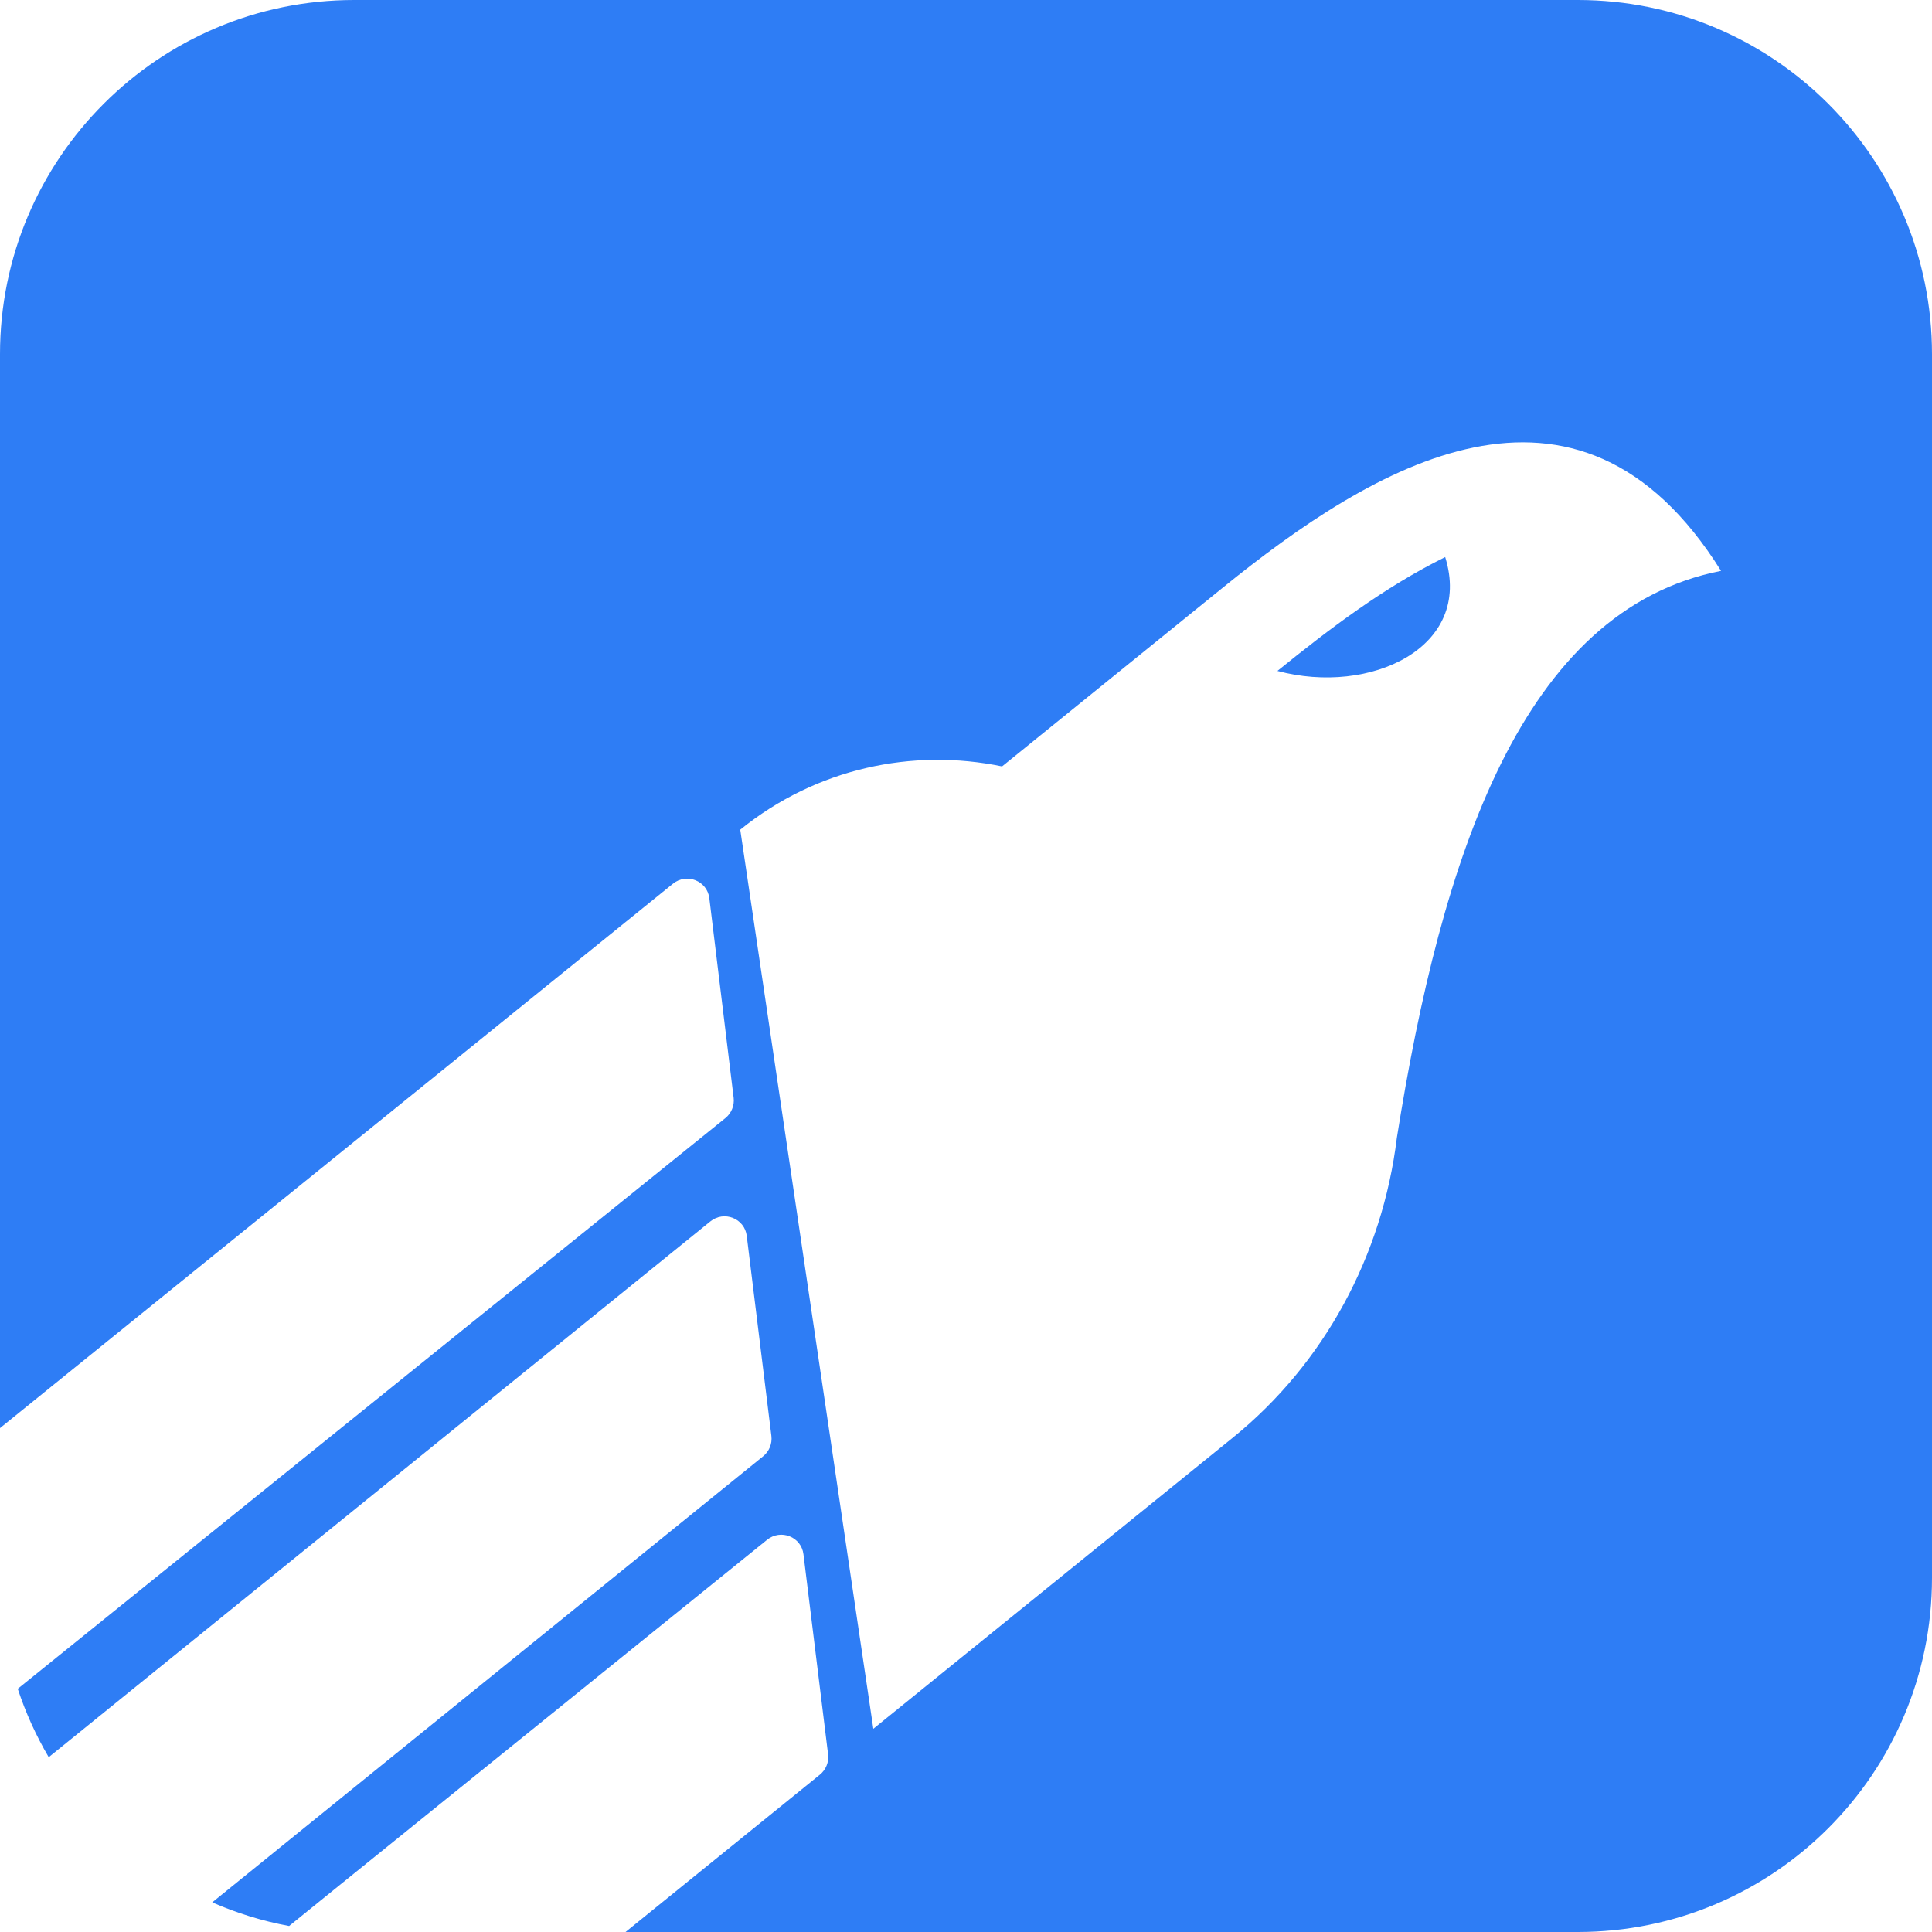 <svg width="32" height="32" viewBox="0 0 120 120" fill="none" xmlns="http://www.w3.org/2000/svg" xmlns:xlink="http://www.w3.org/1999/xlink">
<defs/>
<path d="M98 0L22 0C9.85 0 0 9.85 0 22L0 88.702L41.797 54.891C42.651 54.199 43.926 54.707 44.058 55.79L45.568 68.186C45.626 68.665 45.431 69.142 45.053 69.448L1.102 104.894C1.594 106.387 2.242 107.81 3.026 109.142L44.121 75.864C44.974 75.173 46.248 75.678 46.381 76.76L47.912 89.19C47.971 89.669 47.777 90.146 47.399 90.452L13.181 118.161C14.692 118.823 16.292 119.32 17.957 119.629L20.803 117.325L47.644 95.64C48.497 94.949 49.771 95.454 49.904 96.537L51.434 108.967C51.493 109.445 51.3 109.923 50.922 110.229L38.855 120L98 120C110.15 120 120 110.15 120 98L120 22C120 9.85 110.15 0 98 0ZM62.241 47.603C56.686 46.457 50.704 47.706 45.978 51.533L54.244 107.378L68.902 95.508L76.564 89.304C82.277 84.677 85.87 77.959 86.761 70.674C89.535 53.224 94.523 37.888 106.897 35.457C97.947 21.13 85.197 29.014 75.995 36.465L62.241 47.603ZM89.763 34.6C91.514 40.212 85.114 43.218 79.343 41.673C82.607 39.03 85.984 36.472 89.763 34.6Z" clip-rule="evenodd" fill-rule="evenodd" fill="#2e7df5" fill-opacity="1"/>
</svg>
